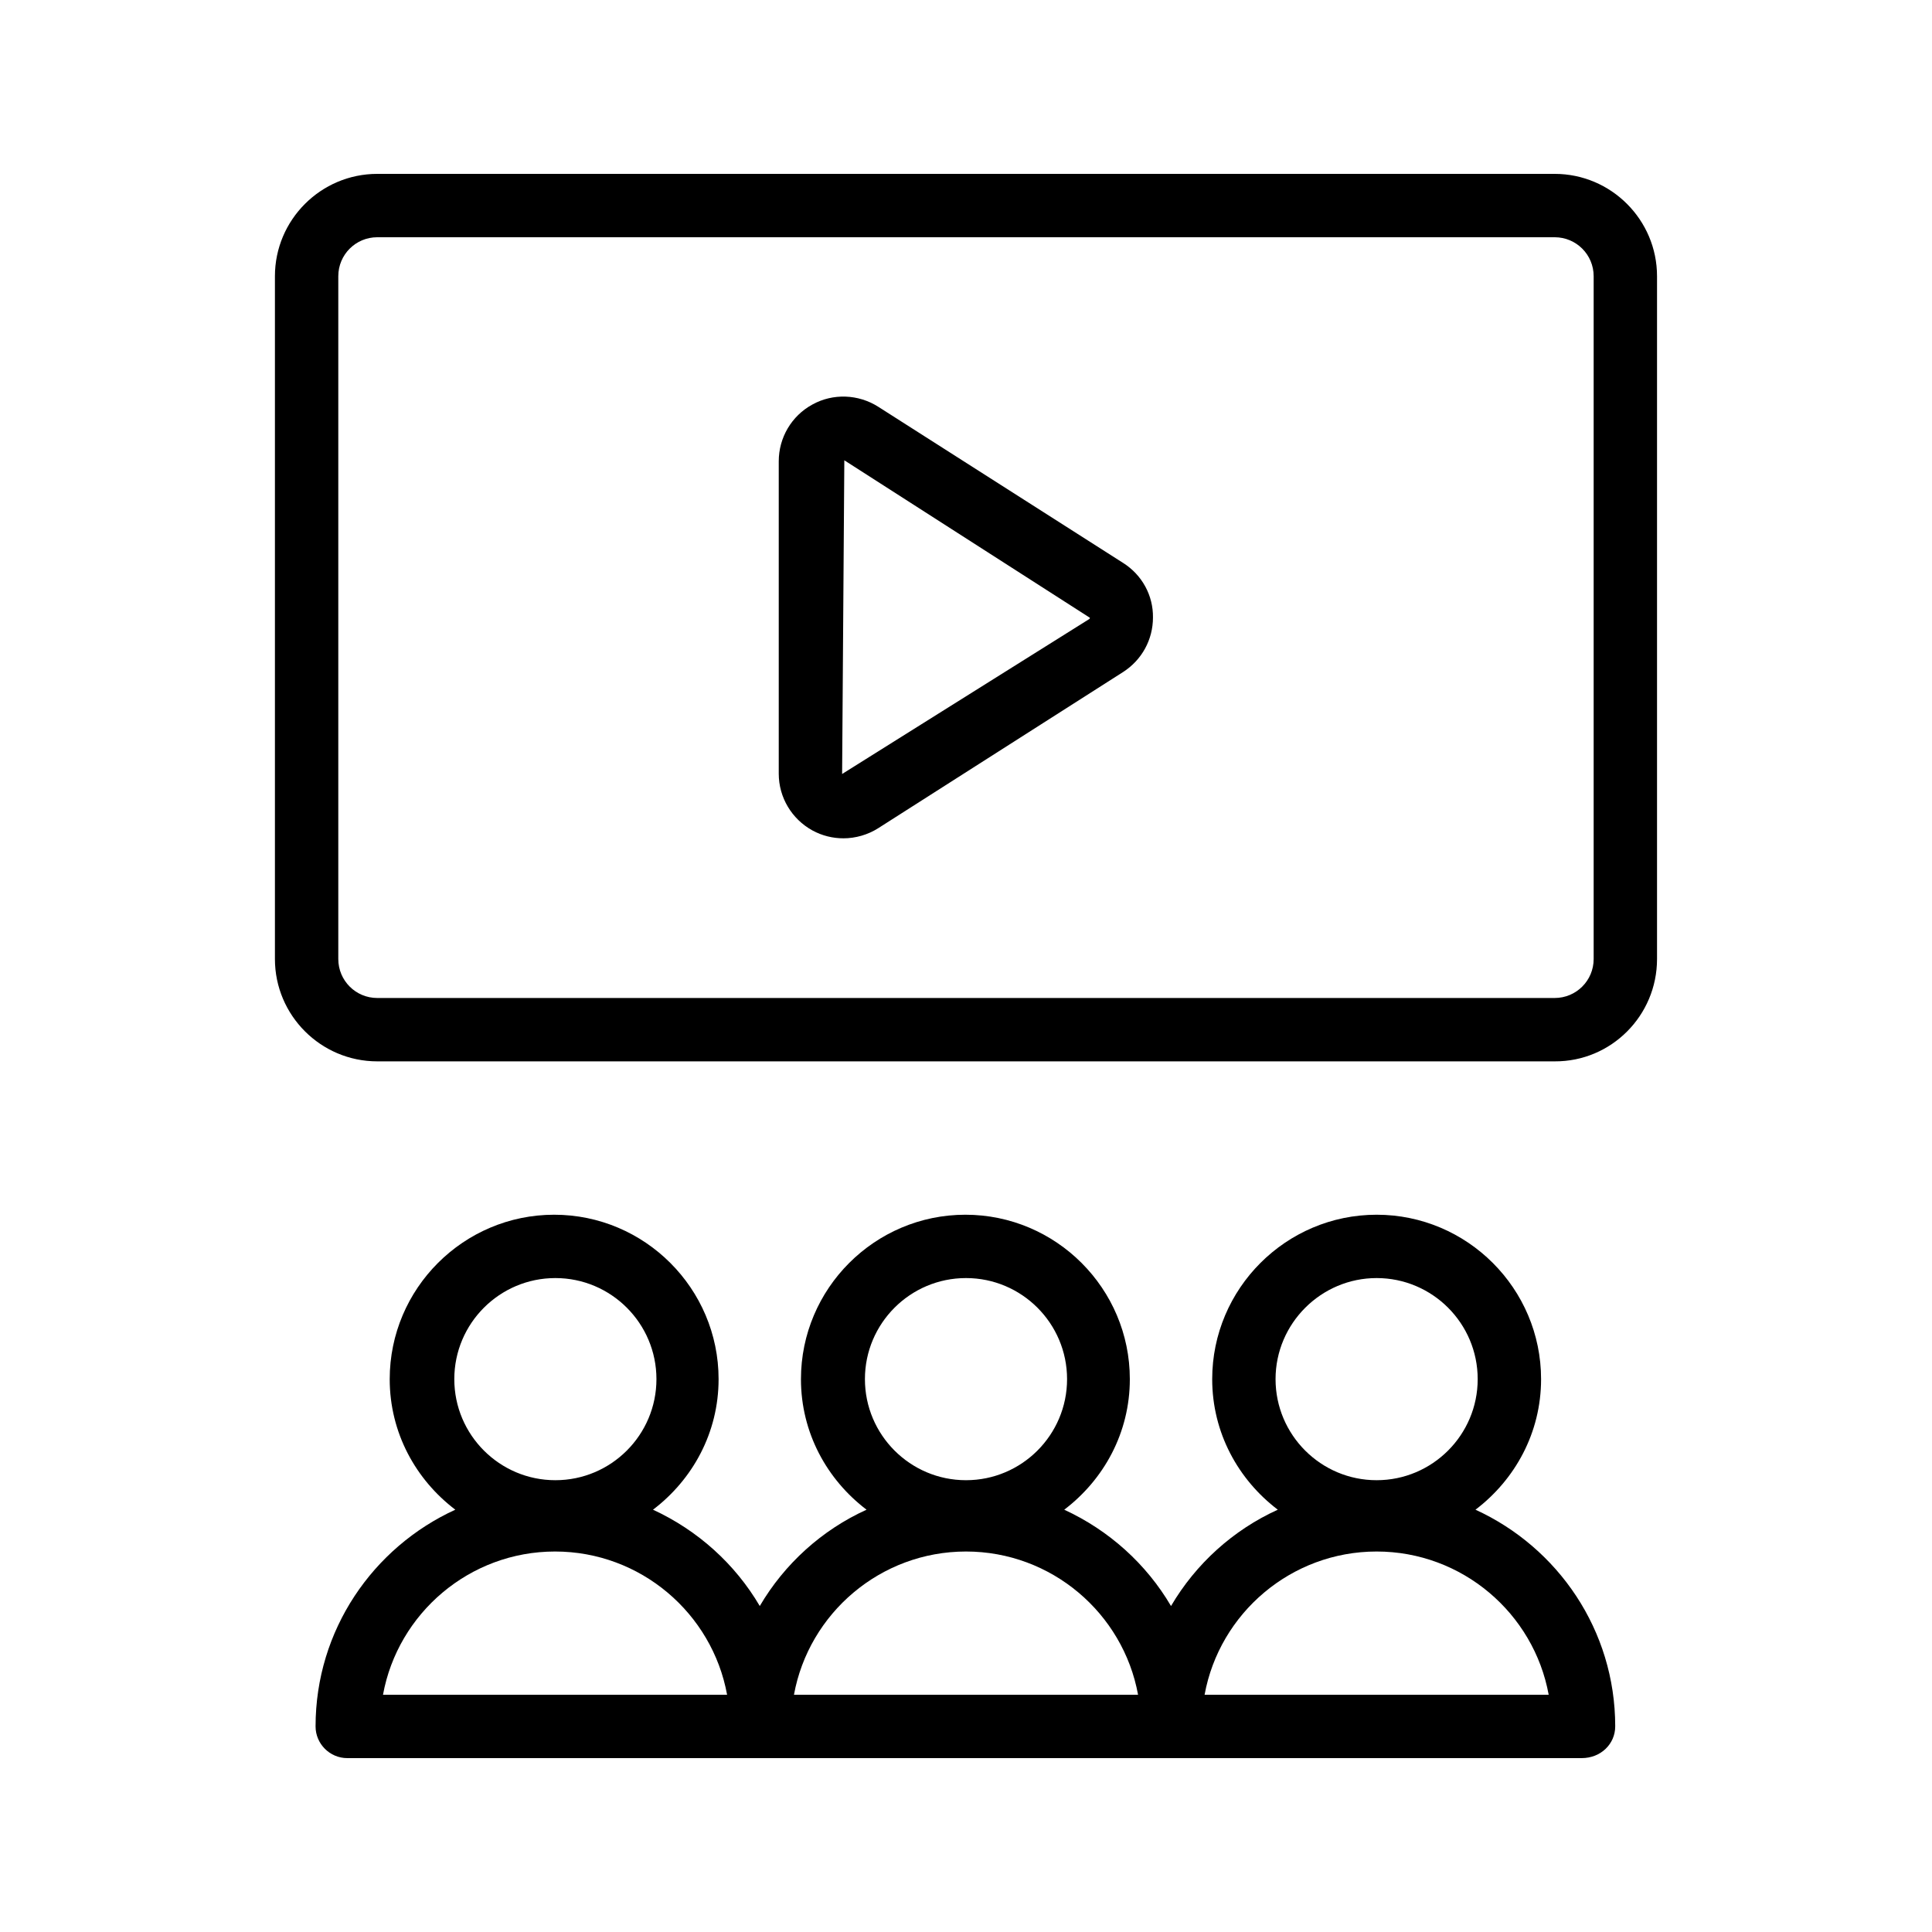<?xml version="1.0" encoding="UTF-8"?>
<!-- Uploaded to: SVG Find, www.svgfind.com, Generator: SVG Find Mixer Tools -->
<svg fill="#000000" width="800px" height="800px" version="1.1" viewBox="144 144 512 512" xmlns="http://www.w3.org/2000/svg">
 <g>
  <path d="m583.13 398.15v-180.95c0-14.945-12.176-27.121-27.121-27.121h-312.03c-14.945 0-27.121 12.176-27.121 27.121v180.95c0 14.945 12.176 27.121 27.121 27.121h312.03c14.945 0.082 27.121-12.094 27.121-27.121zm-16.793 0c0 5.711-4.617 10.328-10.328 10.328h-312.03c-5.711 0-10.328-4.617-10.328-10.328v-180.95c0-5.711 4.617-10.328 10.328-10.328h312.03c5.711 0 10.328 4.617 10.328 10.328z"/>
  <path d="m572.05 601.52c0-25.527-15.199-47.441-37.031-57.434 10.496-7.977 17.383-20.402 17.383-34.594 0-24.016-19.566-43.578-43.578-43.578-24.016 0-43.578 19.566-43.578 43.578 0 14.191 6.887 26.617 17.383 34.594-11.84 5.375-21.746 14.359-28.297 25.527-6.551-11.168-16.457-20.07-28.297-25.527 10.496-7.977 17.383-20.402 17.383-34.594 0-24.016-19.566-43.578-43.578-43.578-24.016 0-43.578 19.566-43.578 43.578 0 14.191 6.887 26.617 17.383 34.594-11.84 5.375-21.746 14.359-28.297 25.527-6.551-11.168-16.457-20.07-28.297-25.527 10.496-7.977 17.383-20.402 17.383-34.594 0-24.016-19.566-43.578-43.578-43.578-24.016 0-43.578 19.566-43.578 43.578 0 14.191 6.887 26.617 17.383 34.594-21.832 9.992-37.031 31.906-37.031 57.434 0 4.617 3.777 8.398 8.398 8.398h327.14c5.098-0.004 8.879-3.781 8.879-8.398zm-63.23-118.82c14.777 0 26.785 12.008 26.785 26.785 0 14.777-12.008 26.785-26.785 26.785-14.777 0-26.785-12.008-26.785-26.785 0-14.777 12.09-26.785 26.785-26.785zm-108.82 0c14.777 0 26.785 12.008 26.785 26.785 0 14.777-12.008 26.785-26.785 26.785s-26.785-12.008-26.785-26.785c-0.004-14.777 12.004-26.785 26.785-26.785zm-108.82 0c14.777 0 26.785 12.008 26.785 26.785 0 14.777-12.008 26.785-26.785 26.785-14.777 0-26.785-12.008-26.785-26.785 0-14.777 12.008-26.785 26.785-26.785zm-45.68 110.42c3.945-21.578 22.922-37.953 45.594-37.953s41.648 16.375 45.594 37.953zm108.91 0c3.945-21.578 22.922-37.953 45.594-37.953s41.648 16.375 45.594 37.953zm108.82 0c3.945-21.578 22.922-37.953 45.594-37.953 22.672 0 41.648 16.375 45.594 37.953z"/>
  <path d="m441.65 293.19-64.906-41.395c-5.289-3.359-12.008-3.609-17.465-0.586-5.543 3.023-8.902 8.816-8.902 15.031v82.793c0 6.297 3.441 12.008 8.902 15.031 2.602 1.426 5.457 2.098 8.23 2.098 3.191 0 6.465-0.922 9.238-2.688l64.906-41.395c4.953-3.191 7.894-8.566 7.894-14.441 0.078-5.801-2.863-11.258-7.898-14.449zm-8.984 14.863-65.496 41.059 0.586-83.129 65.074 41.73c0.004 0.172-0.082 0.254-0.164 0.34z"/>
 </g>
</svg>